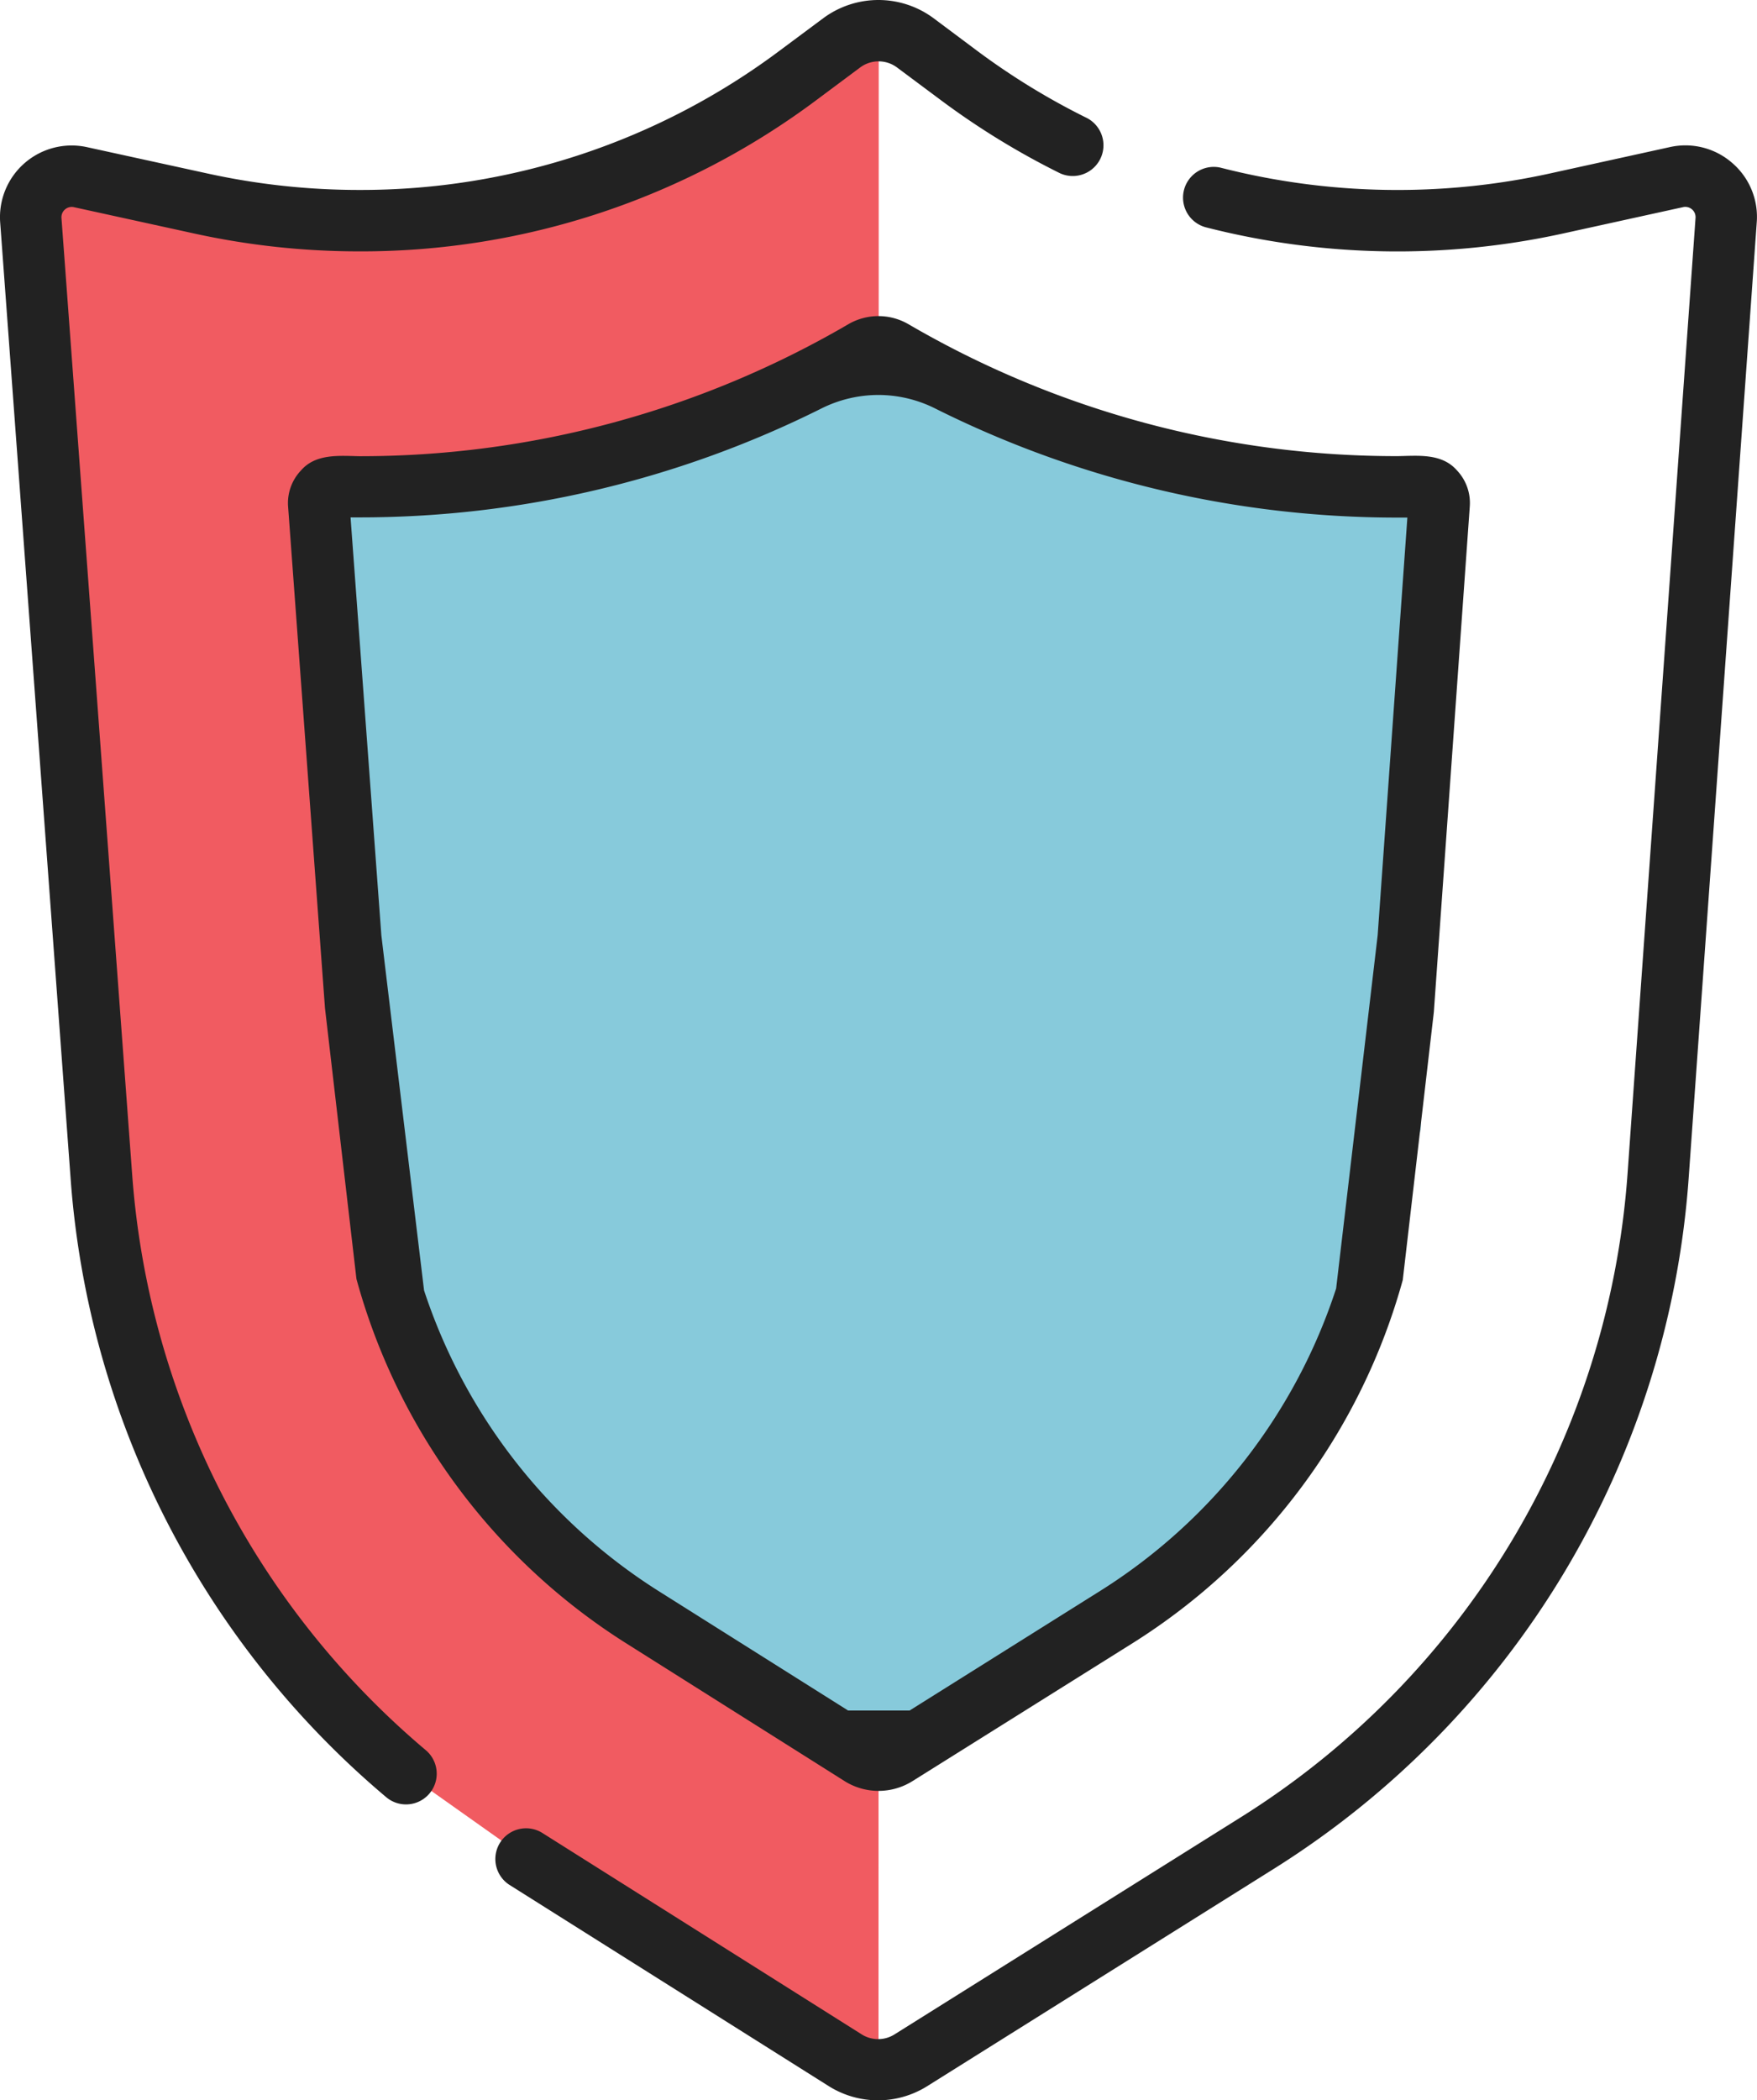 <svg xmlns="http://www.w3.org/2000/svg" width="87.932" height="105.077" viewBox="0 0 87.932 105.077"><defs><style>.a{fill:#f15b61;}.b{fill:#87cadb;}.c{fill:#222;}</style></defs><g transform="translate(-41.713 0.003)"><path class="a" d="M92.484,10.176l-.636-.166L82.3,15.227,76.7,17.32l-7.829,1.026s-6.325.281-6.844.281-6.376-1.3-6.376-1.3h-4.46l-.934,1.026.519,8.193,2.1,34.115,2.333,14.518,6.145,13.479,7.05,7.7,7.1,5.028,7.778,5.315,8.659,4.614.532-.123Z" transform="translate(-6.793 -7.958)"/><path class="b" d="M134.886,148.455l-4.954-3.507-4.915-5.359-4.285-9.4-.472-8.774-1.27-24.067-.519-3.421.41-2.282,2.9-.205s3.335-.7,3.694-.7,4.772-.181,4.772-.181l5.459-.722,3.9-1.461,6.651-3.637,2.206.579,5.131,3.058,4.895,1.753,5.568.722,6.29-.579,4.558,1.833-.131,1.1-.956,30.653-3.191,9.984-5.088,9.135-4.772,4.008L148.7,154.83l-2.35.542-6.038-3.216Z" transform="translate(-61.004 -67.351)"/><path class="c" d="M63.021,87.556A41.629,41.629,0,0,1,48.339,58.911L44.789,10.9a.515.515,0,0,1,.616-.54l6.04,1.322a38.552,38.552,0,0,0,8.238.891,38.031,38.031,0,0,0,22.93-7.6l2.147-1.6a1.545,1.545,0,0,1,1.847,0l2.147,1.6a38.761,38.761,0,0,0,6.013,3.694A1.538,1.538,0,0,0,96.127,5.91a35.431,35.431,0,0,1-5.541-3.394L88.433.907a4.636,4.636,0,0,0-5.517,0l-2.151,1.6A34.977,34.977,0,0,1,59.688,9.5a35.458,35.458,0,0,1-7.575-.82L46.067,7.359a3.587,3.587,0,0,0-4.345,3.768l3.538,48.011A44.726,44.726,0,0,0,61.043,89.91a1.537,1.537,0,1,0,1.978-2.354Z" transform="translate(0 0)"/><path class="c" d="M169.285,111.883l1.8-25.311a2.37,2.37,0,0,0-.644-1.8h0c-.757-.864-1.933-.729-2.964-.712A48.455,48.455,0,0,1,143,77.464a2.994,2.994,0,0,0-3.023,0,48.463,48.463,0,0,1-24.476,6.6c-1.014-.021-2.18-.135-2.914.716a2.362,2.362,0,0,0-.642,1.8l1.847,25.1,1.574,13.545A31.31,31.31,0,0,0,128.781,143.4l11.023,6.953a3.2,3.2,0,0,0,3.382,0l11.082-6.943a31.287,31.287,0,0,0,13.463-18.134m-3.335.427a28.194,28.194,0,0,1-11.762,15.1h0l-9.584,6.013h-3.078l-9.549-6.017a28.233,28.233,0,0,1-11.673-15s-2.138-17.758-2.138-17.775l-1.541-20.9h.433a51.64,51.64,0,0,0,23.129-5.447A6.385,6.385,0,0,1,141.544,81h0a6.362,6.362,0,0,1,2.8.683,51.65,51.65,0,0,0,23.131,5.451h.486l-1.486,20.894" transform="translate(-55.814 -61.243)"/><path class="c" d="M224.3,36.3a3.559,3.559,0,0,0-3.115-.79l-6.026,1.324a35.519,35.519,0,0,1-7.593.821,35.562,35.562,0,0,1-8.852-1.112,1.537,1.537,0,0,0-.768,2.976,38.7,38.7,0,0,0,17.877.317l6.03-1.324a.513.513,0,0,1,.616.538l-3.407,47.88a41.469,41.469,0,0,1-19.273,32.088l-17.408,10.912a1.541,1.541,0,0,1-1.642,0l-16.008-10.093a1.538,1.538,0,0,0-1.642,2.6L179.1,132.525a4.636,4.636,0,0,0,4.909,0l17.405-10.91a44.535,44.535,0,0,0,20.708-34.478l3.411-47.872A3.553,3.553,0,0,0,224.3,36.3Z" transform="translate(-95.9 -28.154)"/></g></svg>